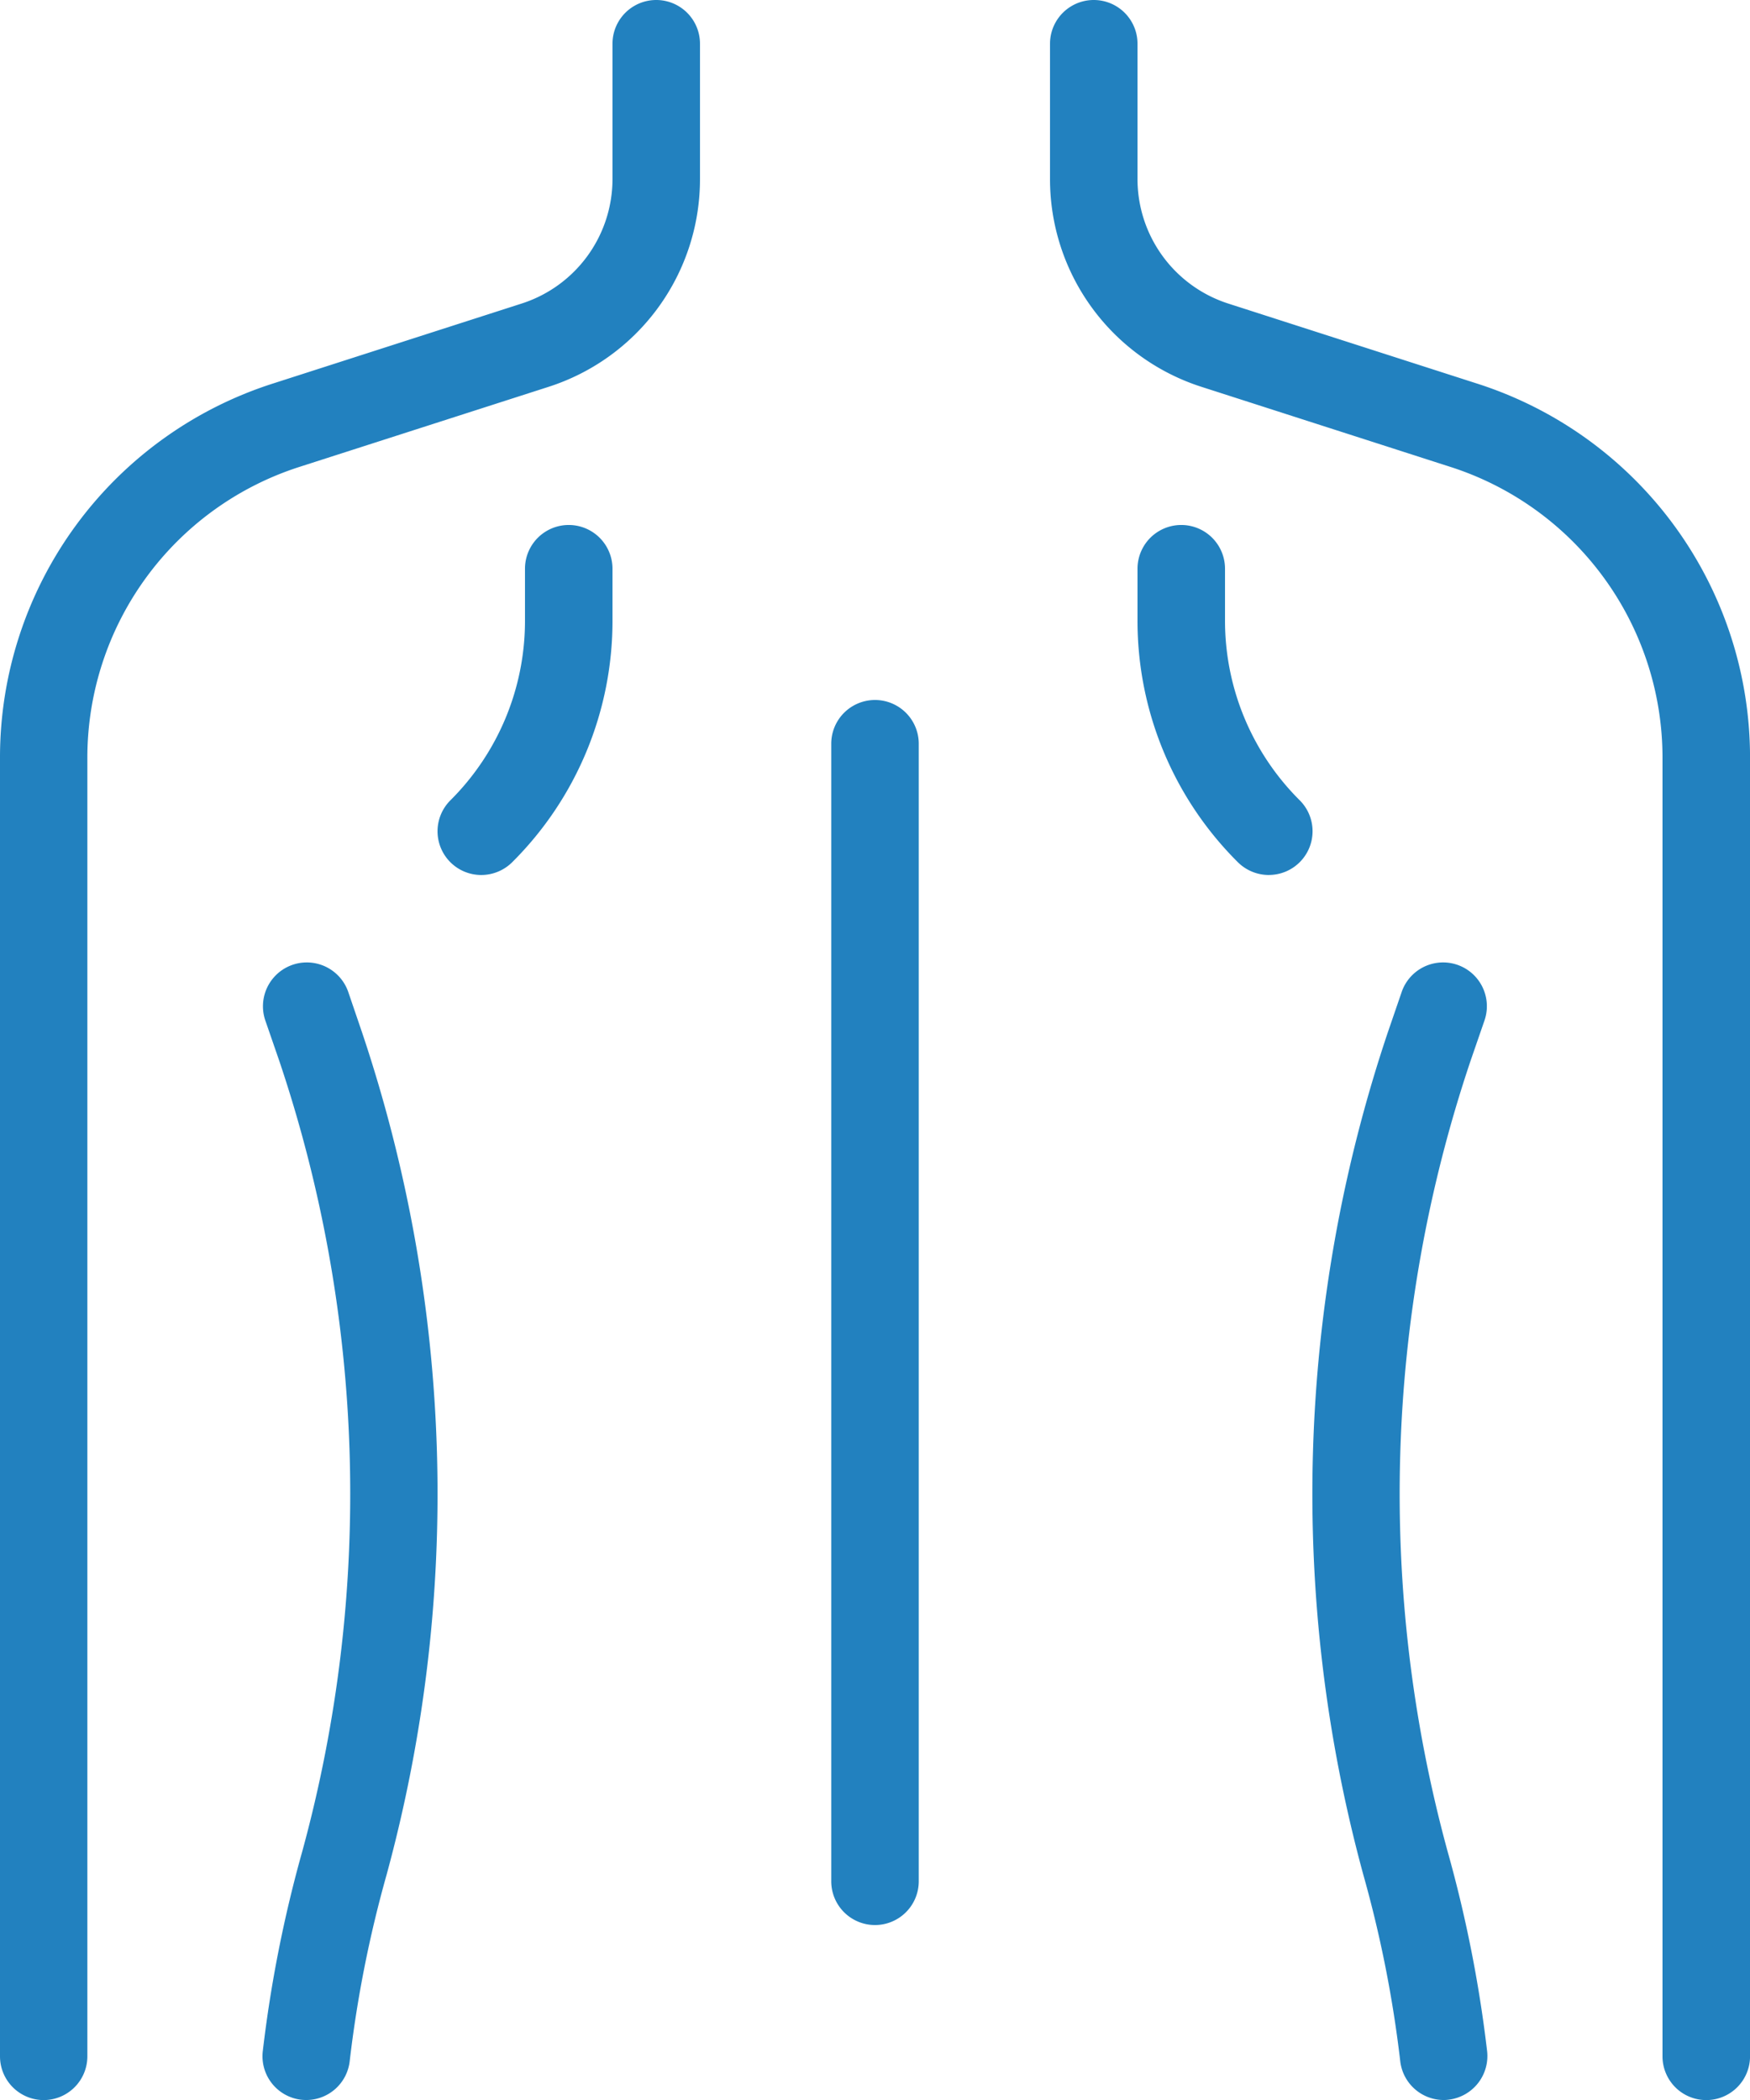 <svg xmlns="http://www.w3.org/2000/svg" width="50.998" height="61.198" viewBox="0 0 50.998 61.198">
  <g id="back" transform="translate(-2)">
    <path id="Path_536" data-name="Path 536" d="M3.275,61.2A1.275,1.275,0,0,1,2,59.923V22.1A11.439,11.439,0,0,1,9.963,11.174l7.232-2.326a3.812,3.812,0,0,0,2.654-3.641V1.275a1.275,1.275,0,0,1,2.55,0V5.207a6.357,6.357,0,0,1-4.422,6.069L10.746,13.6a8.9,8.9,0,0,0-6.2,8.5V59.923A1.275,1.275,0,0,1,3.275,61.2Z" transform="translate(0 0)" fill="#2281bf"/>
    <path id="Path_537" data-name="Path 537" d="M33.124,61.2a1.275,1.275,0,0,1-1.275-1.275V22.1a8.9,8.9,0,0,0-6.2-8.5l-7.232-2.326A6.357,6.357,0,0,1,14,5.207V1.275a1.275,1.275,0,0,1,2.55,0V5.207A3.812,3.812,0,0,0,19.2,8.848l7.232,2.326A11.439,11.439,0,0,1,34.4,22.1V59.923A1.275,1.275,0,0,1,33.124,61.2Z" transform="translate(18.599 0)" fill="#2281bf"/>
    <path id="Path_538" data-name="Path 538" d="M6.278,44.147a1.486,1.486,0,0,1-.15-.008,1.276,1.276,0,0,1-1.119-1.415A37.792,37.792,0,0,1,6.163,36.89a39.535,39.535,0,0,0-.671-23.018l-.408-1.181A1.276,1.276,0,0,1,7.5,11.857L7.9,13.03a42.22,42.22,0,0,1,.717,24.553,34.97,34.97,0,0,0-1.076,5.439,1.275,1.275,0,0,1-1.265,1.125Z" transform="translate(4.649 17.051)" fill="#2281bf"/>
    <path id="Path_539" data-name="Path 539" d="M20.823,44.148a1.277,1.277,0,0,1-1.265-1.127,34.937,34.937,0,0,0-1.076-5.436A42.236,42.236,0,0,1,19.2,13.021l.4-1.165a1.276,1.276,0,0,1,2.412.834l-.405,1.173a39.571,39.571,0,0,0-.673,23.028,37.7,37.7,0,0,1,1.155,5.832,1.281,1.281,0,0,1-1.119,1.415.994.994,0,0,1-.15.01Z" transform="translate(23.248 17.05)" fill="#2281bf"/>
    <path id="Path_540" data-name="Path 540" d="M8.275,16.2a1.274,1.274,0,0,1-.9-2.175A7.379,7.379,0,0,0,9.55,8.769V7.275a1.275,1.275,0,1,1,2.55,0V8.769a9.916,9.916,0,0,1-2.922,7.058A1.281,1.281,0,0,1,8.275,16.2Z" transform="translate(7.749 9.299)" fill="#2281bf"/>
    <path id="Path_541" data-name="Path 541" d="M18.825,16.2a1.281,1.281,0,0,1-.9-.372A9.916,9.916,0,0,1,15,8.769V7.275a1.275,1.275,0,1,1,2.55,0V8.769a7.379,7.379,0,0,0,2.178,5.255,1.274,1.274,0,0,1-.9,2.175Z" transform="translate(20.149 9.299)" fill="#2281bf"/>
    <path id="Path_542" data-name="Path 542" d="M12.775,43.7A1.275,1.275,0,0,1,11.5,42.424V9.275a1.275,1.275,0,1,1,2.55,0V42.424A1.275,1.275,0,0,1,12.775,43.7Z" transform="translate(14.724 12.399)" fill="#2281bf"/>
  </g>
</svg>

